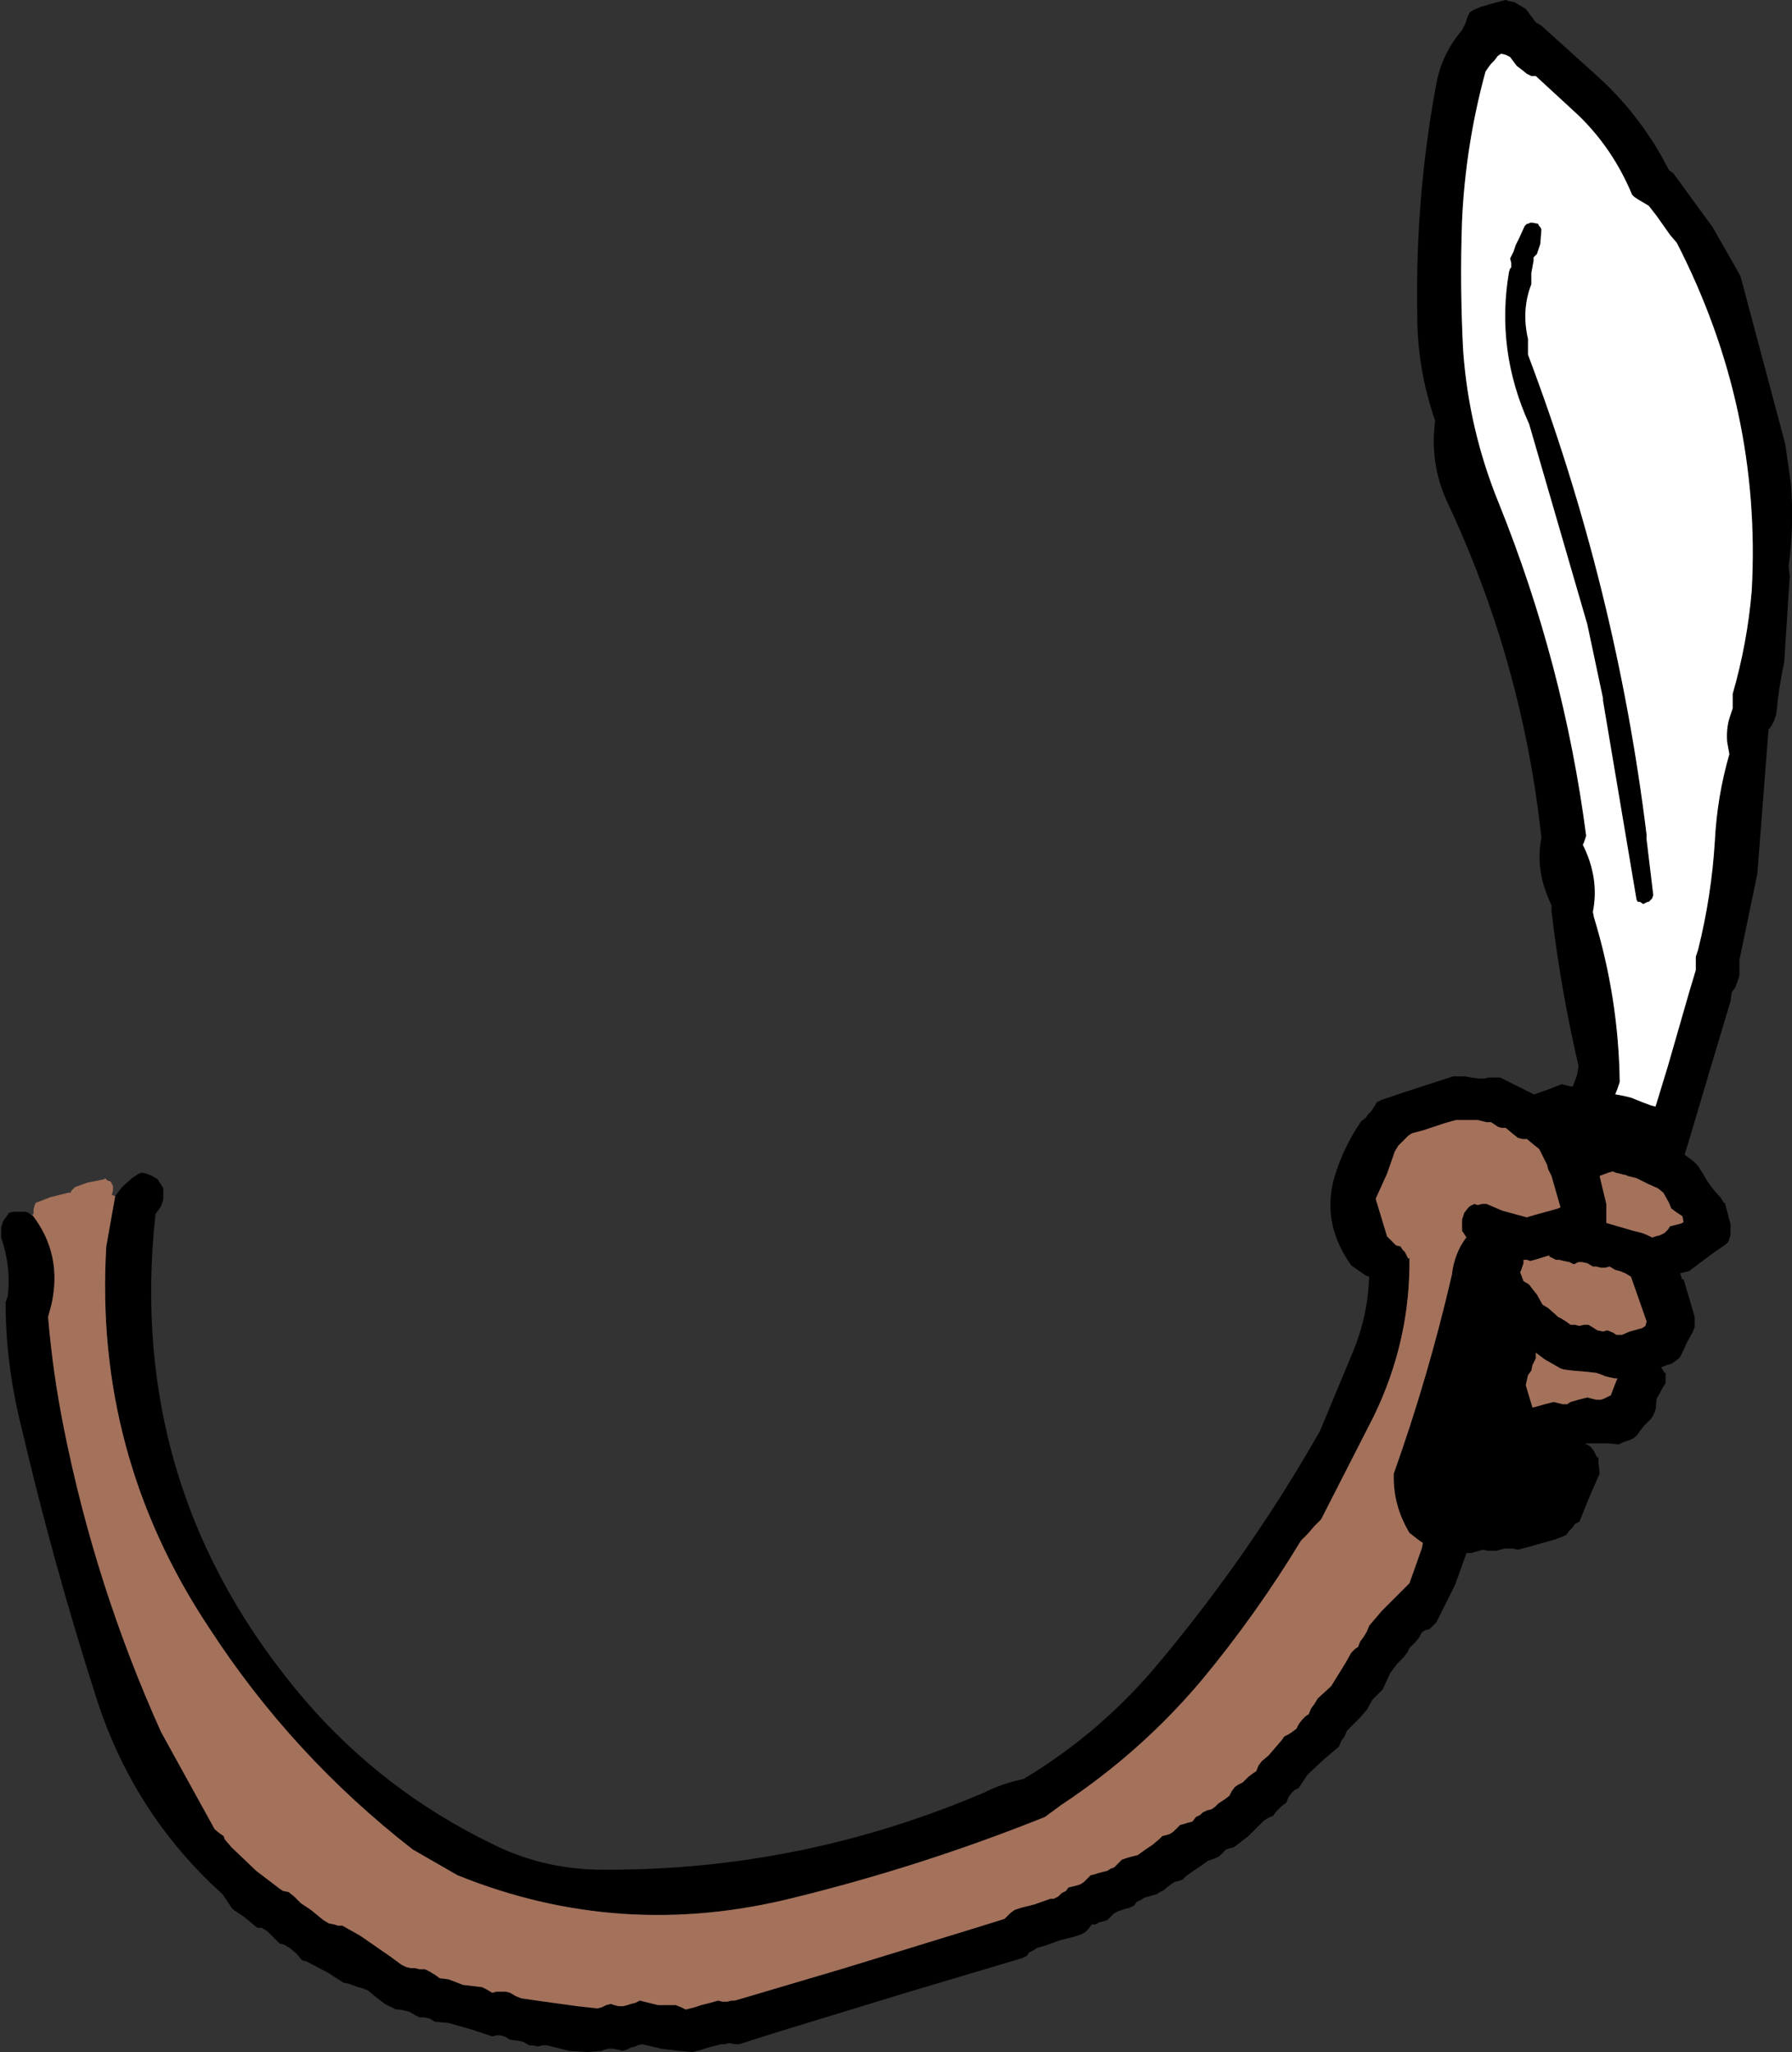 <?xml version="1.0" encoding="UTF-8" standalone="no"?>
<svg xmlns:xlink="http://www.w3.org/1999/xlink" height="91.7px" width="80.1px" xmlns="http://www.w3.org/2000/svg">
  <rect width="100%" height="100%" fill="#333333" stroke="none"/>
  <g transform="matrix(1.0, 0.0, 0.0, 1.0, -74.65, 59.2)">
    <path d="M79.8 -5.75 L80.1 -6.15 80.55 -6.55 80.85 -6.75 81.0 -6.8 81.2 -6.75 81.45 -6.65 81.7 -6.5 81.95 -6.1 81.95 -5.6 81.85 -5.3 81.75 -5.15 81.6 -4.95 Q80.25 7.4 88.3 16.8 91.8 20.85 96.65 23.2 98.85 24.3 101.35 24.35 110.35 24.45 118.65 20.9 119.45 20.5 120.4 20.3 123.9 18.2 126.5 15.05 130.55 10.2 133.65 4.75 L135.15 1.15 Q135.8 -0.45 135.85 -2.15 L135.7 -2.2 135.05 -2.65 Q133.7 -4.55 134.3 -6.6 134.7 -7.95 135.5 -9.1 L135.7 -9.25 135.8 -9.4 135.95 -9.55 136.2 -9.95 136.4 -10.05 137.6 -10.45 139.6 -11.1 139.75 -11.1 139.95 -11.1 140.15 -11.1 140.4 -11.05 140.75 -11.0 141.0 -11.0 141.2 -11.05 141.35 -11.05 141.55 -11.05 141.7 -11.05 143.2 -10.3 143.25 -10.3 143.95 -10.55 144.45 -10.75 144.85 -10.65 144.95 -10.65 145.05 -10.9 145.15 -11.2 145.2 -11.5 145.2 -11.6 Q144.4 -15.05 144.0 -18.5 L144.0 -18.75 Q143.25 -20.3 143.55 -21.75 142.7 -29.65 139.3 -36.85 138.55 -38.55 138.8 -40.4 138.0 -42.7 138.0 -45.1 137.9 -50.35 138.85 -55.45 139.1 -56.8 140.0 -57.85 L140.15 -58.15 140.25 -58.45 140.35 -58.65 140.5 -58.75 140.85 -58.9 141.05 -58.95 141.2 -59.0 141.4 -59.05 141.55 -59.1 141.95 -59.2 142.1 -59.15 142.35 -59.1 142.6 -58.95 142.85 -58.8 143.0 -58.6 143.3 -58.2 Q143.4 -58.15 143.55 -58.05 L146.1 -55.75 Q147.75 -54.25 148.9 -52.25 L149.25 -51.6 149.45 -51.45 151.2 -49.05 152.2 -47.3 152.45 -46.85 154.45 -39.35 154.7 -37.6 Q154.85 -35.75 154.6 -33.9 L154.65 -33.45 154.4 -29.6 Q154.15 -28.45 154.05 -27.3 L153.95 -27.0 153.85 -26.8 153.75 -26.65 153.7 -26.6 153.2 -20.15 152.4 -16.3 152.4 -16.1 152.4 -15.6 152.3 -15.3 152.2 -15.05 152.05 -14.85 152.0 -14.45 151.1 -11.45 150.15 -8.25 149.95 -7.6 150.35 -7.3 150.55 -7.1 150.8 -6.7 Q151.1 -6.15 151.55 -5.7 L151.7 -5.45 151.75 -5.45 152.0 -4.5 152.0 -4.0 151.9 -3.7 151.8 -3.6 151.15 -3.15 150.15 -2.4 149.95 -2.35 149.75 -2.3 149.85 -2.0 149.9 -2.05 150.4 -0.35 150.4 0.1 150.3 0.35 150.05 0.8 149.8 1.35 149.7 1.5 149.5 1.65 149.35 1.75 149.15 1.8 148.9 1.9 149.05 2.15 149.1 2.15 149.1 2.6 148.95 2.85 148.85 3.05 148.7 3.3 148.65 3.8 148.55 4.05 148.45 4.2 148.15 4.5 147.95 4.75 147.85 4.9 147.7 5.05 147.5 5.15 147.35 5.2 147.2 5.25 147.0 5.35 146.55 5.3 146.2 5.3 145.8 5.3 145.4 5.3 145.35 5.3 145.5 5.3 145.75 5.45 145.9 5.65 146.05 5.95 146.1 5.9 146.1 6.15 146.15 6.65 145.65 7.8 145.25 8.8 145.05 8.9 144.95 9.05 144.8 9.2 144.65 9.4 144.15 9.6 143.6 9.75 142.9 9.95 142.7 10.0 142.5 10.05 142.25 10.0 142.1 10.0 141.9 10.0 141.7 10.05 141.55 10.1 141.35 10.1 141.15 10.1 140.95 10.05 140.75 10.1 140.6 10.15 140.4 10.2 140.2 10.2 139.7 11.6 138.85 13.3 138.75 13.4 138.55 13.6 138.35 13.65 138.2 13.75 138.1 13.95 137.95 14.15 137.8 14.3 137.65 14.45 137.55 14.65 137.4 14.85 137.1 15.15 136.8 15.55 136.45 16.3 136.3 16.45 136.15 16.6 136.0 16.75 135.75 17.2 135.45 17.55 135.0 18.0 134.85 18.15 134.75 18.4 134.6 18.6 134.5 18.85 133.85 19.4 133.1 20.1 132.7 20.7 132.5 20.8 132.4 20.9 132.25 21.1 132.15 21.35 131.95 21.5 131.85 21.6 131.7 21.75 131.55 21.95 Q131.25 22.05 131.05 22.25 L130.45 22.85 129.8 23.35 129.6 23.4 129.45 23.45 129.3 23.6 129.15 23.75 128.95 23.85 128.8 23.9 128.65 23.95 128.3 24.2 128.0 24.4 127.65 24.65 127.5 24.8 127.35 24.85 127.15 24.9 127.0 25.0 126.8 25.15 126.7 25.25 126.5 25.35 126.35 25.45 126.15 25.5 126.0 25.55 125.8 25.6 125.65 25.7 125.45 25.8 125.35 25.95 125.15 26.05 124.95 26.1 124.8 26.15 124.65 26.2 124.45 26.3 124.3 26.45 124.15 26.6 124.0 26.65 123.8 26.7 123.6 26.8 123.45 26.8 123.3 27.0 123.15 27.15 122.95 27.25 122.65 27.35 122.05 27.5 121.35 27.75 121.0 27.85 120.85 27.95 120.65 28.05 120.55 28.2 120.35 28.3 115.15 29.85 109.1 31.7 107.7 32.15 107.5 32.15 107.25 32.1 107.05 32.15 106.9 32.15 106.7 32.2 106.3 32.3 106.0 32.4 105.6 32.5 105.0 32.45 104.2 32.35 103.35 32.15 103.15 32.2 103.05 32.25 102.85 32.3 102.65 32.4 102.45 32.45 102.3 32.4 102.05 32.35 101.85 32.35 101.65 32.4 101.55 32.45 100.9 32.5 100.1 32.45 99.1 32.2 98.9 32.2 98.7 32.25 98.45 32.2 98.3 32.2 98.05 32.05 97.85 32.0 97.45 31.95 97.2 31.8 97.0 31.75 96.85 31.75 96.65 31.8 95.75 31.5 94.7 31.2 94.1 31.15 93.85 31.0 93.6 30.95 93.4 30.95 93.2 30.85 92.95 30.7 92.75 30.65 92.5 30.6 92.35 30.6 91.85 30.35 91.4 30.0 91.1 29.75 90.85 29.65 90.65 29.6 90.25 29.45 90.0 29.4 89.3 28.95 88.35 28.45 88.15 28.4 87.9 28.1 87.6 27.85 87.35 27.7 87.15 27.65 86.85 27.35 86.6 27.1 86.35 26.95 86.15 26.95 85.55 26.45 85.1 26.15 85.0 26.05 84.9 25.9 84.6 25.45 Q80.55 21.8 78.9 16.5 77.0 10.55 75.6 4.55 74.9 1.75 74.9 -1.0 L75.0 -1.3 Q75.15 -2.6 74.7 -3.9 L74.7 -4.35 74.8 -4.65 74.95 -4.85 75.05 -5.0 75.25 -5.05 75.4 -5.05 75.6 -5.05 75.8 -5.05 Q75.95 -5.0 76.05 -4.9 L76.1 -4.9 Q77.45 -3.15 76.95 -0.9 L76.8 -0.35 Q77.0 2.1 77.5 4.6 78.9 11.65 81.85 18.2 L84.25 22.55 84.5 22.75 84.65 22.85 84.7 23.0 85.0 23.35 86.1 24.4 87.15 25.2 87.3 25.3 87.55 25.35 87.8 25.55 88.1 25.85 88.55 26.15 89.1 26.6 89.35 26.75 89.6 26.8 89.75 26.85 89.95 26.85 90.75 27.3 92.05 28.2 92.6 28.6 92.8 28.7 93.0 28.75 93.2 28.75 93.4 28.8 93.65 28.8 93.85 28.9 94.1 29.05 94.3 29.2 94.7 29.25 95.35 29.5 96.2 29.6 96.4 29.7 96.65 29.85 96.85 29.8 97.05 29.8 97.25 29.8 97.45 29.85 97.7 30.0 97.95 30.1 99.0 30.25 100.45 30.45 101.35 30.55 101.55 30.5 101.75 30.4 101.95 30.35 102.1 30.4 102.3 30.45 102.5 30.45 102.7 30.4 102.85 30.35 103.05 30.3 103.25 30.2 103.65 30.3 104.05 30.4 104.45 30.4 104.85 30.4 105.1 30.5 105.3 30.6 105.7 30.5 106.0 30.4 106.4 30.3 106.75 30.2 106.95 30.25 107.15 30.25 107.35 30.2 107.5 30.2 112.4 28.75 118.1 27.0 119.55 26.55 119.65 26.45 119.8 26.3 120.0 26.15 120.3 26.05 120.9 25.9 121.6 25.65 121.75 25.65 121.95 25.55 122.1 25.4 122.3 25.3 122.4 25.15 122.6 25.1 122.8 25.05 122.95 25.0 123.1 24.9 123.25 24.75 123.4 24.6 123.6 24.55 123.75 24.5 123.95 24.45 124.15 24.4 124.3 24.3 124.45 24.25 124.6 24.1 124.8 23.9 124.95 23.85 125.1 23.8 125.3 23.75 125.5 23.7 125.85 23.45 126.15 23.25 126.45 23.0 126.6 22.85 126.8 22.8 126.95 22.75 127.1 22.65 127.25 22.5 127.4 22.35 127.6 22.3 127.75 22.25 127.95 22.2 128.1 22.0 128.3 21.9 128.4 21.8 128.6 21.7 128.8 21.65 128.95 21.55 129.1 21.4 129.25 21.3 129.4 21.2 129.6 21.05 129.7 20.85 129.85 20.65 130.0 20.55 130.2 20.45 130.45 20.2 130.65 20.05 130.8 19.95 130.9 19.7 131.05 19.5 131.35 19.25 131.65 18.9 131.95 18.55 132.05 18.4 132.25 18.3 132.4 18.2 132.6 18.05 132.7 17.85 132.85 17.65 133.0 17.5 133.15 17.4 133.25 17.15 133.4 16.95 133.55 16.7 134.15 16.15 134.8 15.1 135.05 14.65 135.2 14.5 135.35 14.4 135.45 14.15 135.6 13.95 135.75 13.7 135.85 13.45 136.4 12.8 137.2 12.0 137.65 11.55 138.2 10.0 138.25 9.75 138.1 9.65 137.65 9.3 Q136.9 8.05 136.95 6.65 138.5 2.3 139.55 -2.25 139.65 -3.15 140.15 -3.85 L140.2 -3.9 140.0 -4.2 140.0 -4.7 140.1 -5.0 140.25 -5.2 140.35 -5.3 140.55 -5.4 140.7 -5.35 140.9 -5.4 141.1 -5.4 141.8 -5.1 142.9 -4.8 143.05 -4.85 143.4 -4.95 143.95 -5.1 144.3 -5.2 144.4 -5.25 144.0 -6.65 143.85 -6.95 143.8 -7.15 143.45 -7.85 143.2 -8.05 142.9 -8.3 142.7 -8.3 142.5 -8.35 142.25 -8.55 141.95 -8.8 141.75 -8.8 141.6 -8.85 141.3 -9.05 141.1 -9.05 140.7 -9.15 140.1 -9.15 139.75 -9.15 139.55 -9.1 139.2 -9.0 138.3 -8.7 137.75 -8.55 137.6 -8.45 137.45 -8.3 137.3 -8.15 137.15 -8.0 137.0 -7.75 136.65 -6.75 136.15 -5.65 136.15 -5.6 136.65 -3.95 137.0 -3.6 137.05 -3.55 137.25 -3.5 137.35 -3.35 137.45 -3.25 137.6 -2.95 137.65 -3.0 Q137.7 0.7 136.05 4.1 L133.7 8.7 133.4 9.0 133.1 9.35 132.8 9.65 Q130.8 12.95 128.35 15.9 125.65 19.1 122.1 21.45 L121.35 22.0 Q115.85 24.2 110.15 25.6 102.4 27.55 95.1 24.6 L93.1 23.45 Q87.7 19.25 84.0 13.55 78.85 5.8 79.4 -3.5 L79.8 -5.75 M141.05 -56.0 Q140.15 -52.7 140.0 -49.3 139.9 -46.45 140.05 -43.55 140.3 -40.0 141.65 -36.7 144.55 -29.5 145.55 -21.85 L145.45 -21.55 145.4 -21.45 Q146.15 -19.95 145.85 -18.45 L145.9 -18.2 Q147.0 -14.6 147.05 -10.85 L146.95 -10.55 146.85 -10.3 147.35 -10.2 147.55 -10.15 147.8 -10.05 148.05 -9.95 148.45 -9.8 148.65 -9.75 149.2 -11.55 150.15 -14.85 150.45 -15.85 150.45 -16.45 150.55 -16.75 Q151.15 -19.15 151.3 -21.6 151.4 -23.6 151.95 -25.5 L151.85 -26.05 Q151.8 -26.7 152.0 -27.25 L152.1 -27.55 152.1 -28.2 Q152.75 -30.45 152.95 -32.8 153.4 -40.95 149.6 -48.35 L149.3 -48.7 148.7 -49.55 148.35 -50.0 148.1 -50.15 147.85 -50.3 147.7 -50.4 147.6 -50.5 Q146.75 -52.55 145.2 -54.05 L143.3 -55.8 143.1 -55.8 142.9 -55.9 142.65 -56.1 142.45 -56.25 142.15 -56.65 141.95 -56.75 141.75 -56.8 141.6 -56.7 141.45 -56.5 141.3 -56.35 141.15 -56.2 141.05 -56.0 M143.5 -48.3 L143.35 -47.85 143.3 -47.8 143.2 -47.7 143.2 -47.55 143.1 -47.0 143.1 -46.9 143.1 -46.7 143.1 -46.5 Q142.65 -45.35 142.95 -44.05 L142.95 -43.35 Q146.9 -32.9 148.25 -21.9 L148.25 -21.7 148.55 -19.2 148.5 -19.05 148.4 -18.95 148.35 -18.9 148.3 -18.9 148.1 -18.8 147.95 -18.9 147.85 -18.9 147.8 -19.0 146.3 -27.9 146.3 -28.0 145.6 -31.3 143.0 -40.25 Q141.5 -43.55 142.1 -47.05 L142.15 -47.2 142.2 -47.25 142.2 -47.45 142.15 -47.65 142.3 -47.95 142.4 -48.25 142.55 -48.55 142.8 -49.1 142.9 -49.2 142.95 -49.2 143.05 -49.25 143.15 -49.25 143.4 -49.2 143.45 -49.1 143.5 -49.05 143.55 -48.95 143.5 -48.3 M146.85 -6.8 L146.75 -6.85 146.55 -6.8 146.15 -6.65 146.45 -5.4 146.45 -4.55 147.65 -4.2 148.05 -4.1 148.3 -4.0 148.5 -3.9 148.65 -3.95 148.85 -4.0 149.05 -4.1 149.2 -4.25 149.3 -4.4 149.5 -4.45 149.7 -4.5 149.85 -4.55 149.9 -4.6 149.85 -4.85 149.55 -5.05 149.35 -5.2 149.25 -5.45 149.0 -5.9 148.75 -6.1 148.3 -6.3 147.8 -6.55 147.6 -6.6 147.4 -6.65 147.3 -6.7 147.25 -6.7 146.85 -6.8 M143.05 -2.85 L142.9 -2.9 142.75 -2.9 142.75 -2.75 142.65 -2.45 142.6 -2.35 142.75 -1.95 143.0 -1.8 143.15 -1.6 143.35 -1.35 143.6 -0.9 143.85 -0.75 144.3 -0.35 Q144.6 -0.2 144.85 0.0 L145.05 0.0 145.25 0.05 145.45 0.0 145.65 0.0 145.9 0.15 146.05 0.25 146.3 0.3 146.5 0.25 146.75 0.35 146.9 0.45 147.15 0.45 147.5 0.3 148.05 0.15 148.2 0.05 148.25 -0.15 147.55 -2.15 147.3 -2.3 147.05 -2.4 146.85 -2.45 146.6 -2.6 146.4 -2.55 146.2 -2.55 146.0 -2.6 145.85 -2.6 145.6 -2.75 145.35 -2.8 145.2 -2.8 145.0 -2.7 144.8 -2.8 144.55 -2.85 144.35 -2.9 144.2 -2.9 143.9 -3.05 143.9 -3.1 143.25 -2.9 143.05 -2.85 M146.85 2.4 L146.6 2.35 146.4 2.3 146.15 2.2 146.0 2.15 145.55 2.1 144.95 2.05 144.55 2.0 144.4 1.95 143.7 1.55 143.3 1.25 143.3 1.5 143.15 1.8 143.1 2.05 142.95 2.25 142.85 2.7 143.15 3.7 143.35 3.65 143.7 3.55 143.9 3.5 144.1 3.45 144.3 3.5 144.5 3.55 144.7 3.55 144.85 3.45 145.2 3.35 145.4 3.3 145.6 3.25 145.8 3.3 146.0 3.35 146.2 3.35 146.35 3.3 146.55 3.2 146.65 3.15 146.9 2.5 146.95 2.4 146.85 2.4" fill="#000000" fill-rule="evenodd" stroke="none"/>
    <path d="M76.05 -4.9 L76.15 -4.95 76.15 -5.15 76.2 -5.35 76.25 -5.45 76.9 -5.7 77.7 -5.9 77.8 -5.9 77.85 -6.0 77.9 -6.05 78.0 -6.15 78.55 -6.35 79.3 -6.5 79.35 -6.55 79.45 -6.45 79.6 -6.4 79.7 -6.2 79.7 -6.0 79.65 -5.8 79.8 -5.75 79.4 -3.5 Q78.85 5.8 84.0 13.55 87.7 19.25 93.1 23.45 L95.1 24.6 Q102.4 27.55 110.15 25.6 115.85 24.2 121.35 22.0 L122.1 21.45 Q125.65 19.1 128.35 15.9 130.8 12.95 132.8 9.65 L133.1 9.35 133.4 9.0 133.7 8.7 136.05 4.1 Q137.7 0.7 137.65 -3.0 L137.6 -2.95 137.45 -3.25 137.35 -3.35 137.25 -3.5 137.05 -3.55 137.0 -3.6 136.65 -3.95 136.15 -5.6 136.15 -5.65 136.65 -6.75 137.0 -7.75 137.15 -8.0 137.3 -8.15 137.45 -8.3 137.6 -8.45 137.75 -8.55 138.3 -8.7 139.2 -9.0 139.55 -9.1 139.75 -9.15 140.1 -9.15 140.7 -9.15 141.1 -9.05 141.3 -9.05 141.6 -8.85 141.75 -8.8 141.95 -8.8 142.25 -8.55 142.5 -8.35 142.7 -8.3 142.9 -8.3 143.2 -8.05 143.45 -7.85 143.8 -7.15 143.85 -6.95 144.0 -6.65 144.4 -5.25 144.3 -5.2 143.95 -5.1 143.4 -4.95 143.05 -4.85 142.9 -4.8 141.8 -5.1 141.1 -5.4 140.9 -5.4 140.7 -5.35 140.55 -5.4 140.35 -5.3 140.25 -5.2 140.1 -5.0 140.0 -4.7 140.0 -4.2 140.2 -3.9 140.15 -3.85 Q139.65 -3.15 139.55 -2.25 138.5 2.3 136.95 6.65 136.9 8.05 137.65 9.3 L138.1 9.65 138.25 9.75 138.2 10.0 137.65 11.55 137.2 12.0 136.4 12.8 135.85 13.45 135.75 13.7 135.6 13.95 135.45 14.15 135.35 14.4 135.2 14.5 135.05 14.65 134.8 15.1 134.15 16.15 133.55 16.7 133.4 16.95 133.25 17.15 133.15 17.4 133.0 17.5 132.85 17.65 132.7 17.85 132.6 18.05 132.4 18.2 132.25 18.3 132.05 18.4 131.95 18.55 131.65 18.9 131.35 19.25 131.05 19.5 130.9 19.7 130.8 19.95 130.65 20.05 130.45 20.2 130.2 20.45 130.0 20.55 129.85 20.65 129.7 20.85 129.6 21.05 129.4 21.2 129.25 21.3 129.1 21.4 128.95 21.55 128.8 21.65 128.6 21.7 128.4 21.8 128.3 21.9 128.1 22.0 127.95 22.2 127.75 22.25 127.6 22.3 127.4 22.35 127.25 22.5 127.1 22.65 126.95 22.75 126.8 22.8 126.6 22.85 126.45 23.0 126.15 23.25 125.85 23.45 125.5 23.7 125.3 23.75 125.1 23.8 124.95 23.85 124.8 23.9 124.6 24.1 124.45 24.25 124.3 24.3 124.15 24.4 123.95 24.45 123.75 24.5 123.6 24.55 123.4 24.6 123.25 24.75 123.1 24.9 122.95 25.0 122.8 25.05 122.6 25.1 122.4 25.15 122.3 25.3 122.1 25.4 121.95 25.55 121.75 25.65 121.6 25.65 120.9 25.9 120.3 26.05 120.0 26.15 119.8 26.3 119.65 26.45 119.55 26.55 118.1 27.0 112.4 28.75 107.5 30.2 107.35 30.2 107.15 30.25 106.95 30.25 106.75 30.2 106.4 30.3 106.0 30.4 105.7 30.5 105.3 30.6 105.1 30.5 104.85 30.4 104.45 30.4 104.05 30.4 103.65 30.3 103.25 30.2 103.05 30.3 102.85 30.35 102.7 30.4 102.5 30.45 102.3 30.45 102.1 30.4 101.95 30.35 101.75 30.4 101.55 30.5 101.35 30.55 100.45 30.45 99.0 30.25 97.95 30.1 97.7 30.0 97.45 29.85 97.25 29.8 97.05 29.8 96.85 29.8 96.65 29.85 96.4 29.7 96.2 29.6 95.35 29.5 94.7 29.25 94.3 29.2 94.1 29.05 93.85 28.9 93.65 28.8 93.4 28.8 93.2 28.75 93.0 28.75 92.8 28.7 92.6 28.6 92.05 28.2 90.75 27.3 89.95 26.85 89.75 26.85 89.6 26.8 89.35 26.75 89.1 26.6 88.55 26.15 88.1 25.85 87.8 25.55 87.55 25.35 87.3 25.3 87.15 25.2 86.1 24.4 85.0 23.35 84.7 23.0 84.65 22.85 84.5 22.75 84.25 22.55 81.85 18.2 Q78.9 11.65 77.5 4.6 77.0 2.1 76.8 -0.35 L76.95 -0.9 Q77.45 -3.15 76.1 -4.9 L76.05 -4.9 M146.85 2.4 L146.95 2.4 146.9 2.5 146.65 3.15 146.55 3.2 146.35 3.3 146.2 3.35 146.0 3.35 145.8 3.3 145.6 3.25 145.4 3.3 145.2 3.35 144.85 3.45 144.7 3.55 144.5 3.55 144.3 3.5 144.1 3.45 143.9 3.5 143.7 3.55 143.35 3.65 143.15 3.7 142.85 2.7 142.95 2.25 143.1 2.05 143.15 1.8 143.3 1.5 143.3 1.25 143.7 1.55 144.4 1.95 144.55 2.0 144.95 2.05 145.55 2.1 146.0 2.15 146.15 2.2 146.4 2.3 146.6 2.35 146.85 2.4 M143.05 -2.85 L143.25 -2.9 143.9 -3.1 143.9 -3.05 144.2 -2.9 144.35 -2.9 144.55 -2.85 144.8 -2.8 145.0 -2.7 145.2 -2.8 145.35 -2.8 145.6 -2.75 145.85 -2.6 146.0 -2.6 146.2 -2.55 146.4 -2.55 146.6 -2.6 146.85 -2.45 147.05 -2.4 147.3 -2.3 147.55 -2.15 148.25 -0.15 148.2 0.05 148.05 0.15 147.5 0.3 147.15 0.45 146.9 0.45 146.75 0.35 146.5 0.25 146.3 0.3 146.05 0.25 145.9 0.15 145.65 0.0 145.45 0.0 145.25 0.05 145.05 0.0 144.85 0.0 Q144.6 -0.2 144.3 -0.35 L143.85 -0.75 143.6 -0.9 143.35 -1.35 143.15 -1.6 143.0 -1.8 142.75 -1.95 142.6 -2.35 142.65 -2.45 142.75 -2.75 142.75 -2.9 142.9 -2.9 143.05 -2.85 M146.85 -6.8 L147.25 -6.7 147.3 -6.7 147.4 -6.65 147.6 -6.6 147.8 -6.55 148.3 -6.3 148.75 -6.1 149.0 -5.9 149.25 -5.45 149.35 -5.2 149.55 -5.05 149.85 -4.85 149.9 -4.6 149.85 -4.55 149.7 -4.5 149.5 -4.45 149.3 -4.4 149.2 -4.25 149.05 -4.1 148.85 -4.0 148.65 -3.95 148.5 -3.9 148.3 -4.0 148.05 -4.1 147.65 -4.2 146.45 -4.55 146.45 -5.4 146.15 -6.65 146.55 -6.8 146.75 -6.85 146.85 -6.8" fill="#a4715b" fill-rule="evenodd" stroke="none"/>
    <path d="M141.05 -56.0 L141.3 -56.35 141.45 -56.5 141.6 -56.7 141.75 -56.8 141.95 -56.75 142.15 -56.65 142.45 -56.25 142.65 -56.1 142.9 -55.9 143.1 -55.8 143.3 -55.8 145.2 -54.05 Q146.75 -52.55 147.6 -50.5 L147.7 -50.4 147.85 -50.3 148.1 -50.15 148.35 -50.0 148.7 -49.55 149.3 -48.7 149.6 -48.35 Q153.4 -40.95 152.95 -32.8 152.75 -30.45 152.1 -28.2 L152.1 -27.55 152.0 -27.25 Q151.8 -26.7 151.85 -26.05 L151.95 -25.5 Q151.4 -23.6 151.3 -21.6 151.15 -19.15 150.55 -16.75 L150.45 -16.45 150.45 -15.85 150.15 -14.85 149.2 -11.55 148.65 -9.75 148.45 -9.8 148.05 -9.95 147.8 -10.05 147.55 -10.15 147.35 -10.2 146.85 -10.3 146.95 -10.55 147.05 -10.85 Q147.0 -14.6 145.9 -18.2 L145.85 -18.45 Q146.15 -19.95 145.4 -21.45 L145.45 -21.55 145.55 -21.85 Q144.55 -29.5 141.65 -36.7 140.3 -40.0 140.05 -43.55 139.9 -46.45 140.0 -49.3 140.15 -52.7 141.05 -56.0 M143.5 -48.3 L143.55 -48.95 143.5 -49.05 143.45 -49.1 143.4 -49.2 143.15 -49.25 143.05 -49.25 142.95 -49.2 142.9 -49.2 142.8 -49.1 142.55 -48.55 142.4 -48.25 142.3 -47.95 142.15 -47.65 142.2 -47.45 142.2 -47.25 142.15 -47.2 142.1 -47.05 Q141.5 -43.55 143.0 -40.25 L145.6 -31.3 146.3 -28.0 146.3 -27.9 147.8 -19.0 147.85 -18.9 147.95 -18.9 148.1 -18.8 148.3 -18.9 148.35 -18.9 148.4 -18.95 148.5 -19.05 148.55 -19.2 148.25 -21.7 148.25 -21.9 Q146.9 -32.9 142.95 -43.35 L142.95 -44.05 Q142.65 -45.35 143.1 -46.5 L143.1 -46.7 143.1 -46.9 143.1 -47.0 143.2 -47.55 143.2 -47.7 143.3 -47.8 143.35 -47.85 143.5 -48.3" fill="#ffffff" fill-rule="evenodd" stroke="none"/>
  </g>
</svg>
